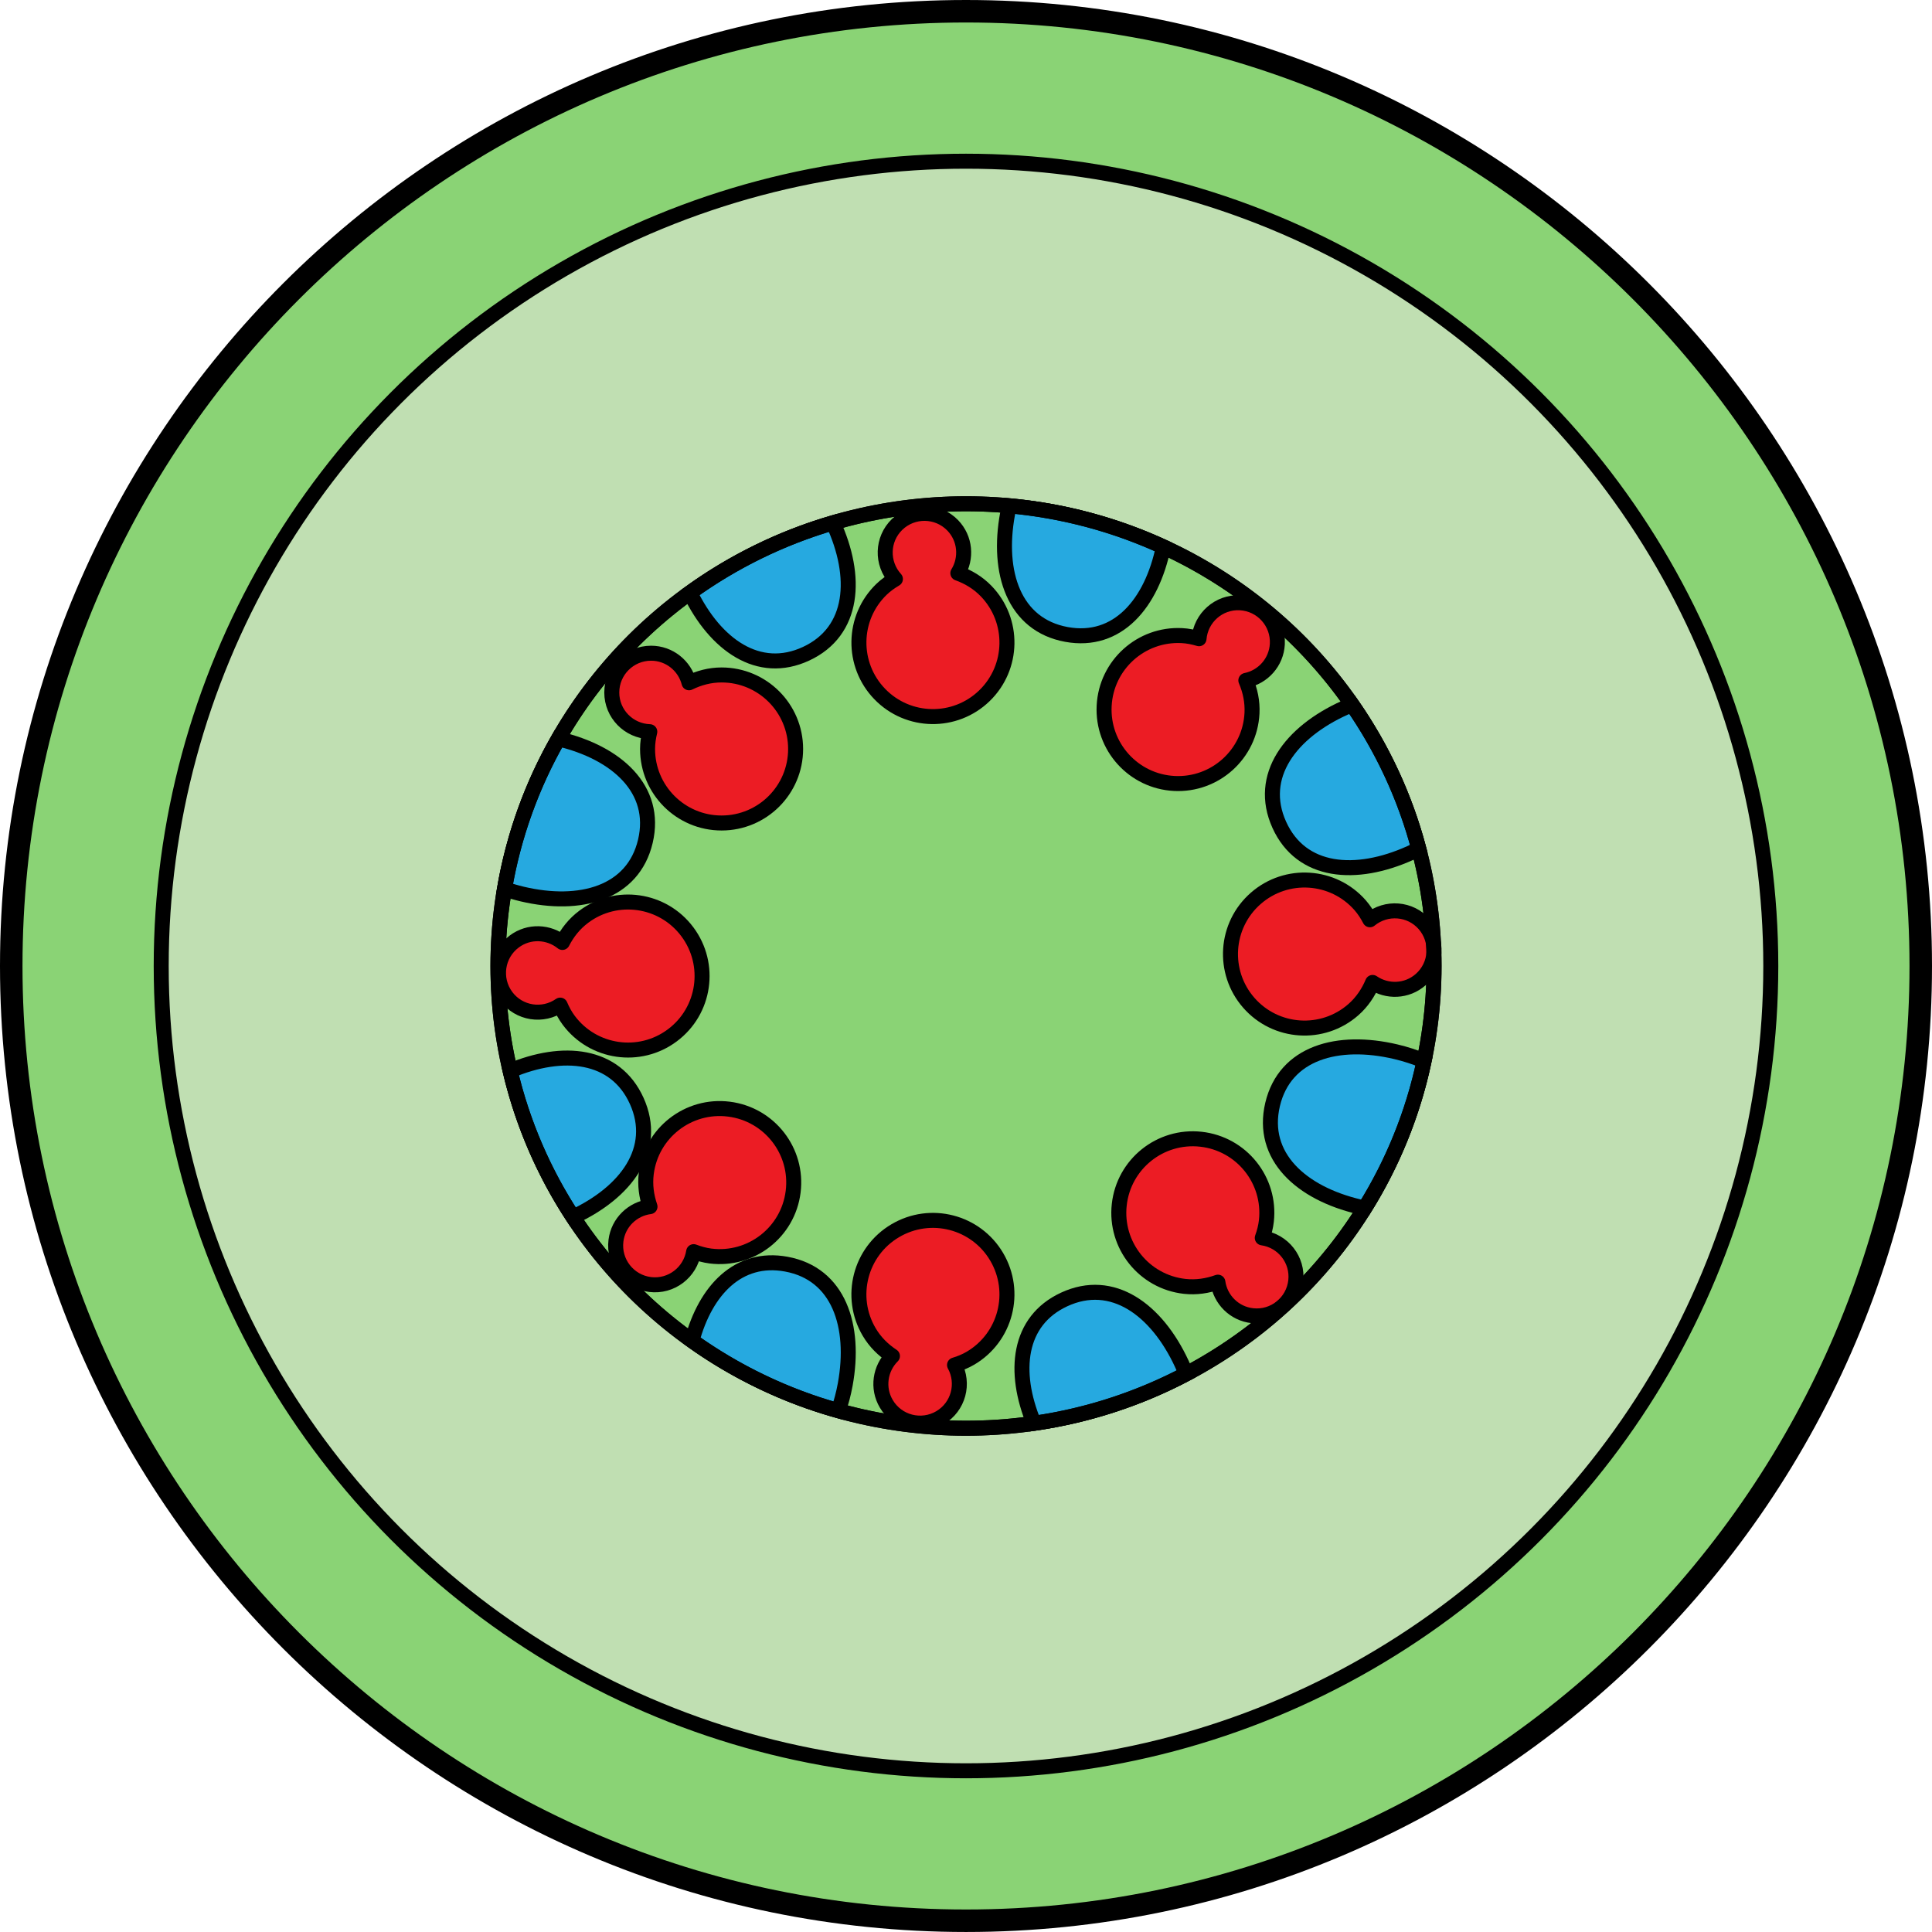 <?xml version="1.0" encoding="utf-8"?>
<!-- Generator: Adobe Illustrator 16.0.0, SVG Export Plug-In . SVG Version: 6.00 Build 0)  -->
<!DOCTYPE svg PUBLIC "-//W3C//DTD SVG 1.1//EN" "http://www.w3.org/Graphics/SVG/1.1/DTD/svg11.dtd">
<svg version="1.1" id="Layer_1" xmlns="http://www.w3.org/2000/svg" xmlns:xlink="http://www.w3.org/1999/xlink" x="0px" y="0px"
	 width="128.834px" height="128.833px" viewBox="0 0 128.834 128.833" enable-background="new 0 0 128.834 128.833"
	 xml:space="preserve">
<g>
	<path fill="#8AD375" stroke="#000000" stroke-width="1.5" stroke-miterlimit="10" d="M64.417,128.083
		c-35.106,0-63.667-28.561-63.667-63.667C0.75,29.311,29.311,0.75,64.417,0.75s63.667,28.561,63.667,63.667
		C128.084,99.523,99.523,128.083,64.417,128.083z"/>
	
		<circle fill="#C0DFB2" stroke="#000000" stroke-linecap="round" stroke-linejoin="round" stroke-miterlimit="10" cx="64.417" cy="64.417" r="53.667"/>
	<g>
		<ellipse fill="#8AD375" stroke="#000000" stroke-miterlimit="10" cx="64.417" cy="64.417" rx="31.212" ry="30.823"/>
		<path fill="#26A9E0" stroke="#000000" stroke-miterlimit="10" d="M85.306,54.997c1.465,3.245,5.118,3.519,8.736,1.886
			c0.196-0.088,0.386-0.182,0.573-0.278c-0.922-3.483-2.445-6.724-4.453-9.611c-0.163,0.066-0.326,0.131-0.489,0.205
			C86.054,48.831,83.842,51.752,85.306,54.997z"/>
		<path fill="#26A9E0" stroke="#000000" stroke-miterlimit="10" d="M71.116,42.307c3.418,0.625,5.69-2.078,6.462-5.839
			c-3.173-1.459-6.634-2.408-10.276-2.738c-0.042,0.182-0.083,0.363-0.117,0.55C66.47,38.185,67.614,41.667,71.116,42.307z"/>
		<path fill="#26A9E0" stroke="#000000" stroke-miterlimit="10" d="M53.752,43.595c3.221-1.496,3.461-5.14,1.799-8.732
			c-3.47,1.014-6.688,2.604-9.538,4.664C47.7,42.998,50.588,45.065,53.752,43.595z"/>
		<path fill="#26A9E0" stroke="#000000" stroke-miterlimit="10" d="M43.036,56.1c0.817-3.465-1.911-5.91-5.774-6.822
			c-0.009-0.002-0.018-0.003-0.027-0.006c-1.746,3.05-2.98,6.421-3.59,10.004c0.378,0.129,0.769,0.246,1.175,0.342
			C38.684,60.531,42.218,59.564,43.036,56.1z"/>
		<path fill="#26A9E0" stroke="#000000" stroke-miterlimit="10" d="M42.46,73.415c-1.425-3.156-4.92-3.496-8.44-2.01
			c0.827,3.52,2.262,6.807,4.193,9.75C41.759,79.511,43.908,76.622,42.46,73.415z"/>
		<path fill="#26A9E0" stroke="#000000" stroke-miterlimit="10" d="M52.431,84.298c-3.188-0.584-5.38,1.732-6.286,5.101
			c2.915,2.083,6.209,3.679,9.762,4.671c0.188-0.551,0.344-1.133,0.456-1.744C57.077,88.42,55.933,84.939,52.431,84.298z"/>
		<path fill="#26A9E0" stroke="#000000" stroke-miterlimit="10" d="M70.958,86.656c-3.079,1.43-3.431,4.822-2.005,8.256
			c3.621-0.521,7.039-1.654,10.145-3.293c-0.091-0.227-0.188-0.455-0.294-0.682C77.132,87.335,74.187,85.156,70.958,86.656z"/>
		<path fill="#26A9E0" stroke="#000000" stroke-miterlimit="10" d="M93.078,70.134c-3.863-0.912-7.398,0.055-8.217,3.518
			c-0.816,3.465,1.912,5.91,5.775,6.822c0.125,0.03,0.249,0.053,0.374,0.078c1.854-2.973,3.211-6.277,3.956-9.806
			C94.379,70.5,93.747,70.292,93.078,70.134z"/>
		<path fill="#EC1C24" stroke="#000000" stroke-linecap="round" stroke-linejoin="round" stroke-miterlimit="10" d="M48.117,45.009
			c-0.782,0-1.512,0.199-2.169,0.522c-0.29-1.132-1.31-1.972-2.531-1.972c-1.447,0-2.621,1.173-2.621,2.622
			c0,1.417,1.129,2.565,2.535,2.612c-0.09,0.372-0.149,0.754-0.149,1.152c0,2.726,2.21,4.936,4.936,4.936
			c2.727,0,4.937-2.21,4.937-4.936S50.844,45.009,48.117,45.009z"/>
		<path fill="#EC1C24" stroke="#000000" stroke-linecap="round" stroke-linejoin="round" stroke-miterlimit="10" d="M65.758,39.415
			c-0.544-0.562-1.194-0.947-1.885-1.194c0.611-0.996,0.506-2.313-0.344-3.19c-1.007-1.04-2.666-1.066-3.707-0.059
			c-1.018,0.986-1.057,2.596-0.112,3.638c-0.329,0.194-0.646,0.417-0.932,0.694c-1.958,1.896-2.008,5.021-0.111,6.979
			c1.896,1.958,5.021,2.008,6.979,0.112C67.604,44.498,67.654,41.373,65.758,39.415z"/>
		<path fill="#EC1C24" stroke="#000000" stroke-linecap="round" stroke-linejoin="round" stroke-miterlimit="10" d="M83.488,47.567
			c0.04-0.781-0.121-1.52-0.41-2.193c1.145-0.231,2.036-1.207,2.1-2.427c0.074-1.445-1.037-2.677-2.484-2.752
			c-1.415-0.072-2.619,0.996-2.738,2.398c-0.366-0.109-0.745-0.188-1.144-0.208c-2.722-0.14-5.042,1.954-5.182,4.677
			c-0.141,2.723,1.953,5.043,4.676,5.183C81.028,52.383,83.349,50.29,83.488,47.567z"/>
		<path fill="#EC1C24" stroke="#000000" stroke-linecap="round" stroke-linejoin="round" stroke-miterlimit="10" d="M90.243,67.333
			c0.588-0.515,1.006-1.145,1.288-1.82c0.963,0.659,2.283,0.62,3.203-0.186c1.09-0.952,1.199-2.607,0.245-3.698
			c-0.934-1.066-2.539-1.186-3.628-0.295c-0.177-0.339-0.385-0.665-0.647-0.966c-1.795-2.05-4.914-2.257-6.964-0.461
			c-2.053,1.795-2.259,4.914-0.462,6.965C85.074,68.923,88.192,69.13,90.243,67.333z"/>
		<path fill="#EC1C24" stroke="#000000" stroke-linecap="round" stroke-linejoin="round" stroke-miterlimit="10" d="M79.001,85.781
			c0.777,0.085,1.523-0.032,2.213-0.281c0.164,1.155,1.085,2.103,2.3,2.236c1.439,0.16,2.733-0.877,2.893-2.318
			c0.155-1.408-0.841-2.673-2.233-2.873c0.131-0.359,0.23-0.733,0.274-1.131c0.299-2.708-1.656-5.146-4.365-5.445
			c-2.71-0.3-5.148,1.655-5.446,4.365C74.337,83.043,76.291,85.482,79.001,85.781z"/>
		<path fill="#EC1C24" stroke="#000000" stroke-linecap="round" stroke-linejoin="round" stroke-miterlimit="10" d="M57.961,88.824
			c0.397,0.674,0.938,1.201,1.551,1.604c-0.826,0.824-1.032,2.129-0.411,3.182c0.734,1.248,2.341,1.662,3.589,0.926
			c1.221-0.721,1.636-2.275,0.962-3.512c0.365-0.109,0.725-0.254,1.068-0.457c2.348-1.384,3.128-4.41,1.742-6.758
			c-1.384-2.349-4.41-3.129-6.759-1.742C57.355,83.451,56.575,86.476,57.961,88.824z"/>
		<path fill="#EC1C24" stroke="#000000" stroke-linecap="round" stroke-linejoin="round" stroke-miterlimit="10" d="M43.097,78.246
			c-0.097,0.776,0.009,1.523,0.248,2.217c-1.157,0.147-2.118,1.055-2.27,2.268c-0.182,1.436,0.838,2.745,2.274,2.926
			c1.406,0.176,2.686-0.802,2.907-2.191c0.356,0.135,0.729,0.241,1.125,0.291c2.704,0.338,5.172-1.58,5.509-4.285
			c0.341-2.705-1.578-5.172-4.285-5.51C45.901,73.623,43.435,75.541,43.097,78.246z"/>
		<path fill="#EC1C24" stroke="#000000" stroke-linecap="round" stroke-linejoin="round" stroke-miterlimit="10" d="M38.929,61.132
			c-0.627,0.468-1.093,1.062-1.427,1.715c-0.908-0.732-2.228-0.797-3.207-0.065c-1.161,0.865-1.398,2.506-0.533,3.667
			c0.848,1.136,2.438,1.381,3.594,0.577c0.149,0.352,0.332,0.693,0.57,1.013c1.63,2.185,4.724,2.634,6.906,1.003
			c2.187-1.629,2.636-4.722,1.003-6.908C44.205,59.95,41.112,59.501,38.929,61.132z"/>
		<ellipse fill="none" stroke="#000000" stroke-miterlimit="10" cx="64.417" cy="64.417" rx="31.212" ry="30.823"/>
	</g>
</g>
</svg>
